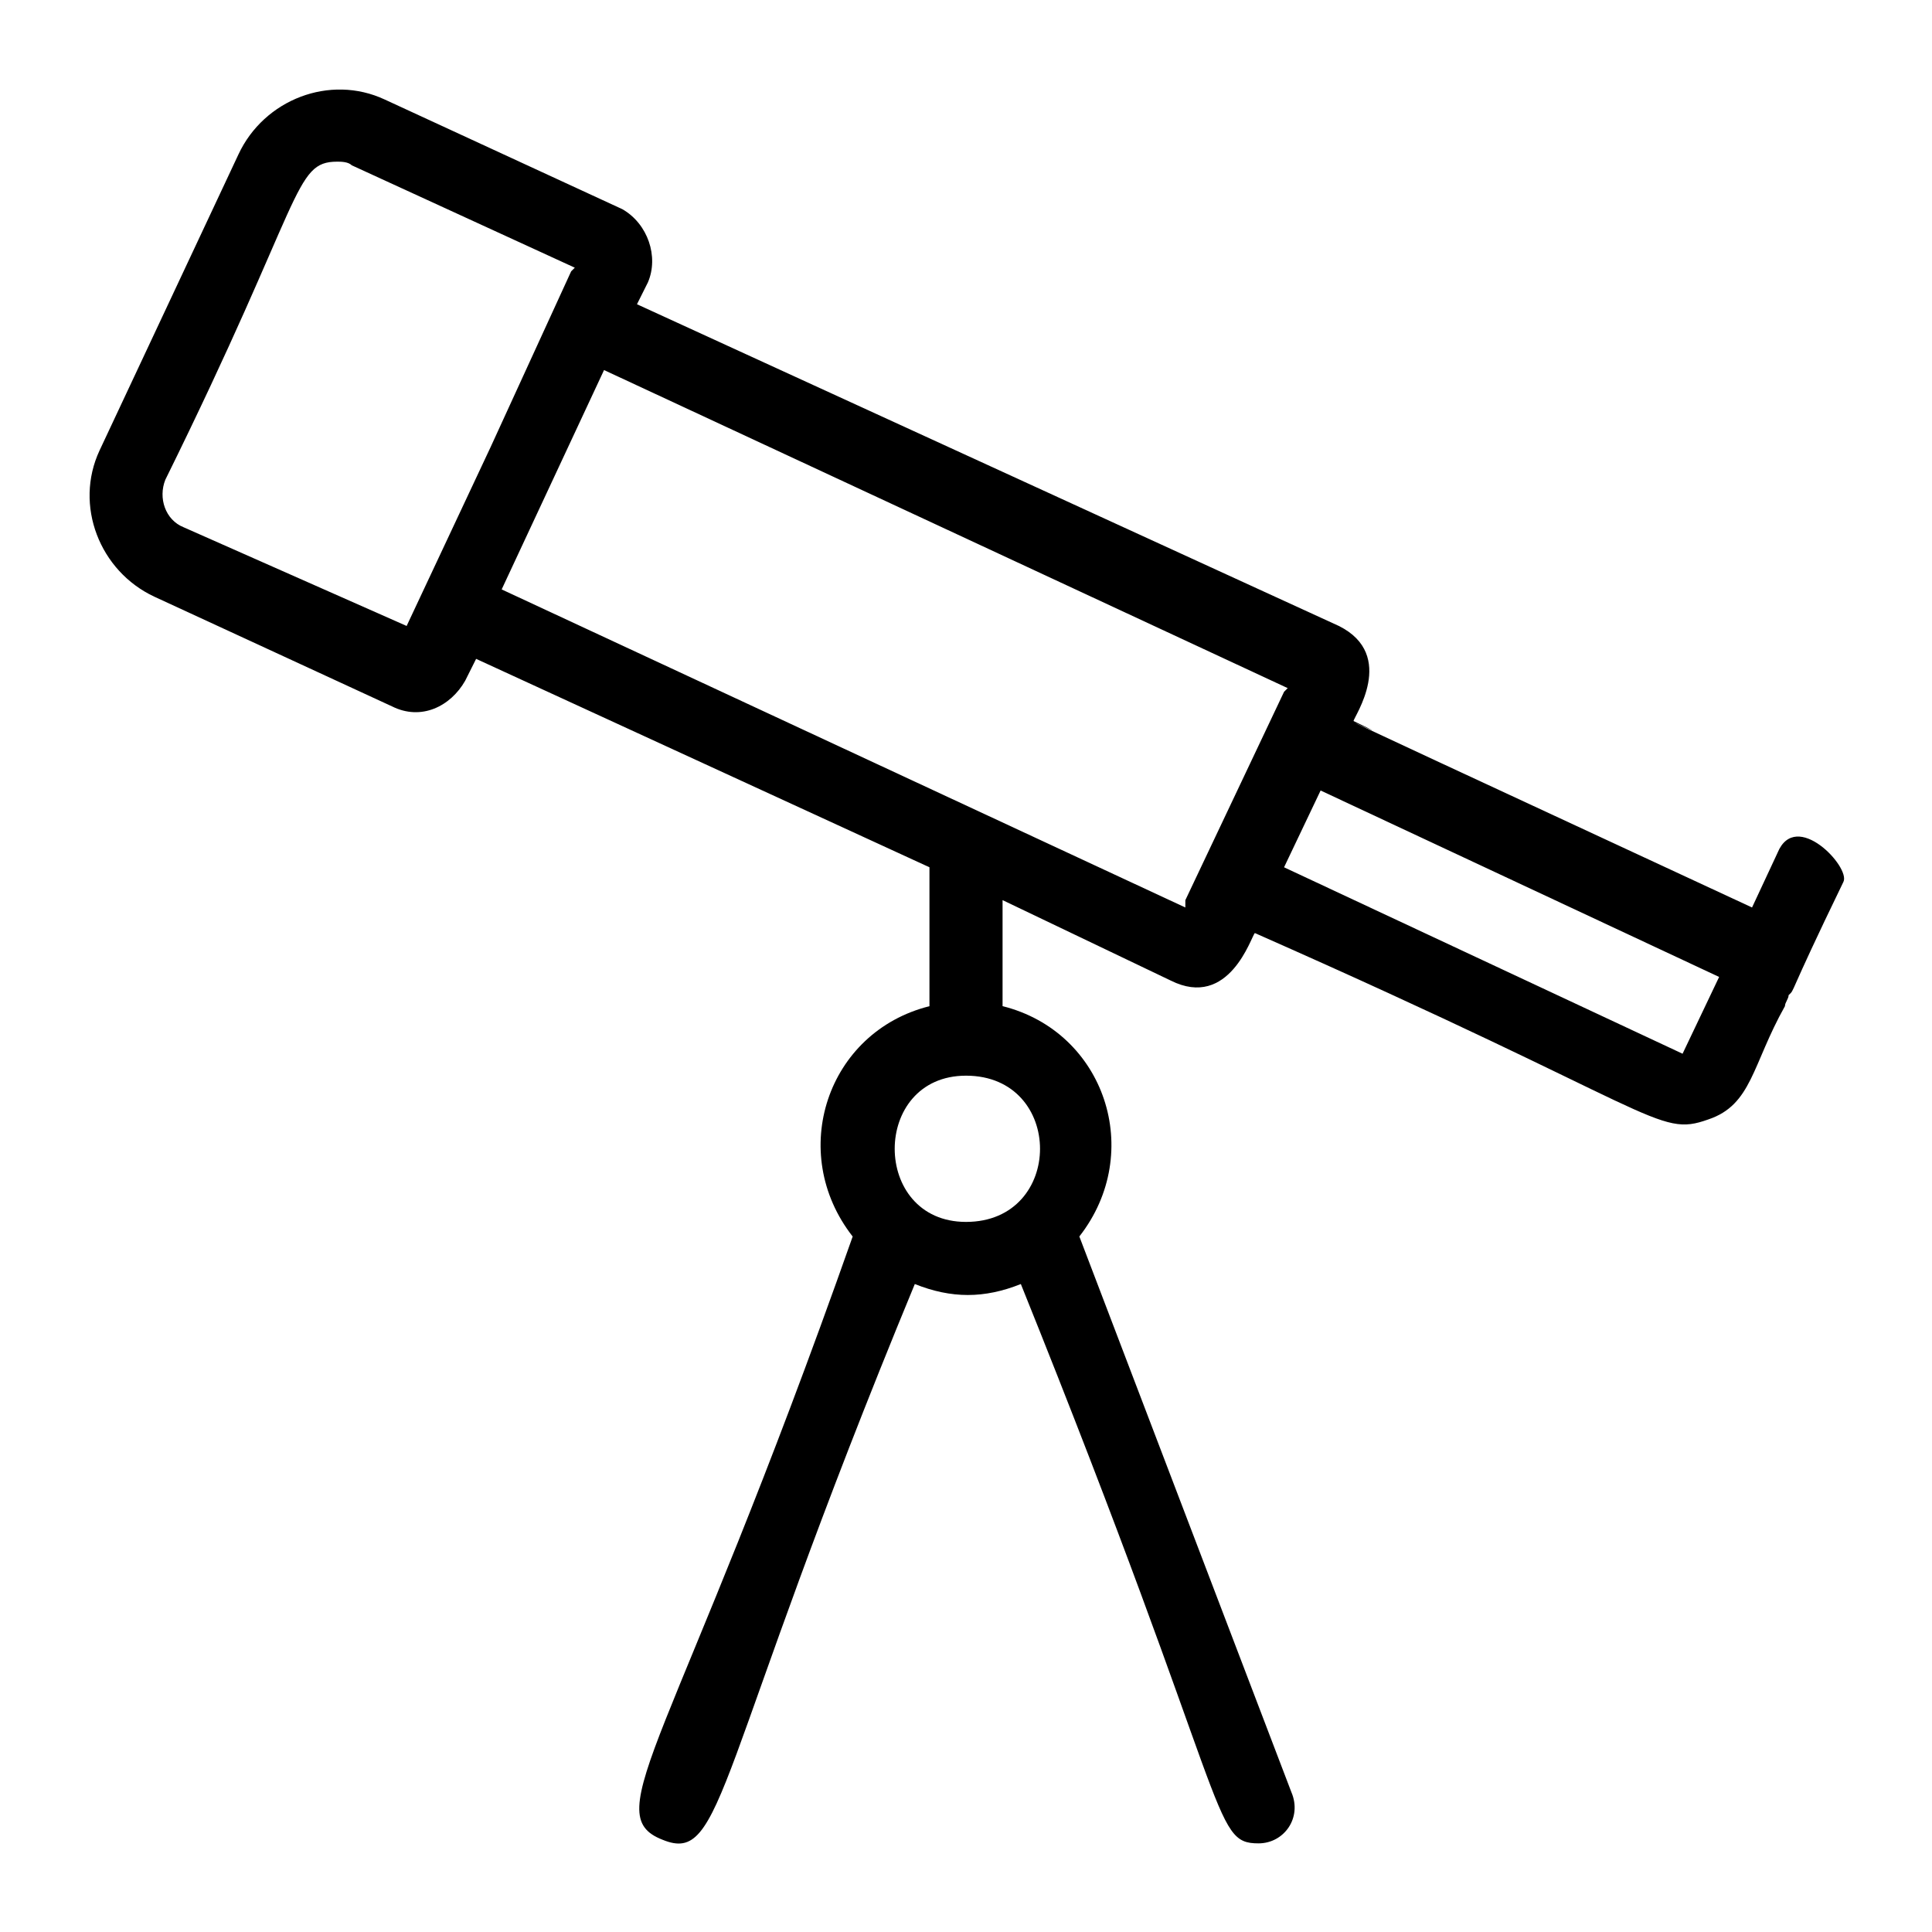 <?xml version="1.0" encoding="UTF-8"?>
<!-- Uploaded to: ICON Repo, www.iconrepo.com, Generator: ICON Repo Mixer Tools -->
<svg fill="#000000" width="800px" height="800px" version="1.1" viewBox="144 144 512 512" xmlns="http://www.w3.org/2000/svg">
 <path d="m615.09 369.96-6.781 14.531c-162.77-75.57-81.383-37.785-105.61-49.41 0-0.969 11.625-17.441-3.875-25.191l-186.02-85.262 2.906-5.812c2.906-6.781 0-15.5-6.781-19.379l-62.977-29.066c-14.531-6.781-31.973 0-38.754 14.531l-36.816 78.477c-6.781 14.531 0 31.973 14.531 38.754l62.977 29.066c7.75 3.875 15.5 0 19.379-6.781l2.906-5.812 120.14 55.23v36.816c-27.129 6.781-37.785 38.754-20.348 61.039-47.473 134.67-67.82 153.08-50.383 159.86 16.469 6.781 13.562-18.41 66.852-147.27 9.688 3.875 18.41 3.875 28.098 0 56.199 139.51 50.387 148.23 62.98 148.23 6.781 0 11.625-6.781 8.719-13.562l-56.195-147.27c17.441-22.285 6.781-54.258-20.348-61.039v-28.098l44.566 21.316c15.5 7.75 21.316-11.625 22.285-12.594 107.54 47.473 106.57 54.258 120.14 49.41 11.625-3.875 11.625-14.531 20.348-30.035 0-0.969 0.969-1.938 0.969-2.906 1.938-1.938-0.969 1.938 14.531-30.035 1.941-3.879-12.594-19.383-17.438-7.754zm-422.43-86.23c-4.844-1.938-6.781-7.75-4.844-12.594 36.816-74.605 33.91-84.293 45.539-84.293 0.969 0 2.906 0 3.875 0.969l59.102 27.129-0.973 0.969-21.312 46.504-22.285 47.473zm207.34 184.09c-25.191 0-25.191-38.754 0-38.754 26.156-0.004 26.156 38.754 0 38.754zm58.129-83.324-181.18-84.293 27.129-58.133 181.18 84.293-0.969 0.969-26.16 55.227zm131.77 38.754-105.61-49.41 9.688-20.348 105.61 49.41z"/>
</svg>